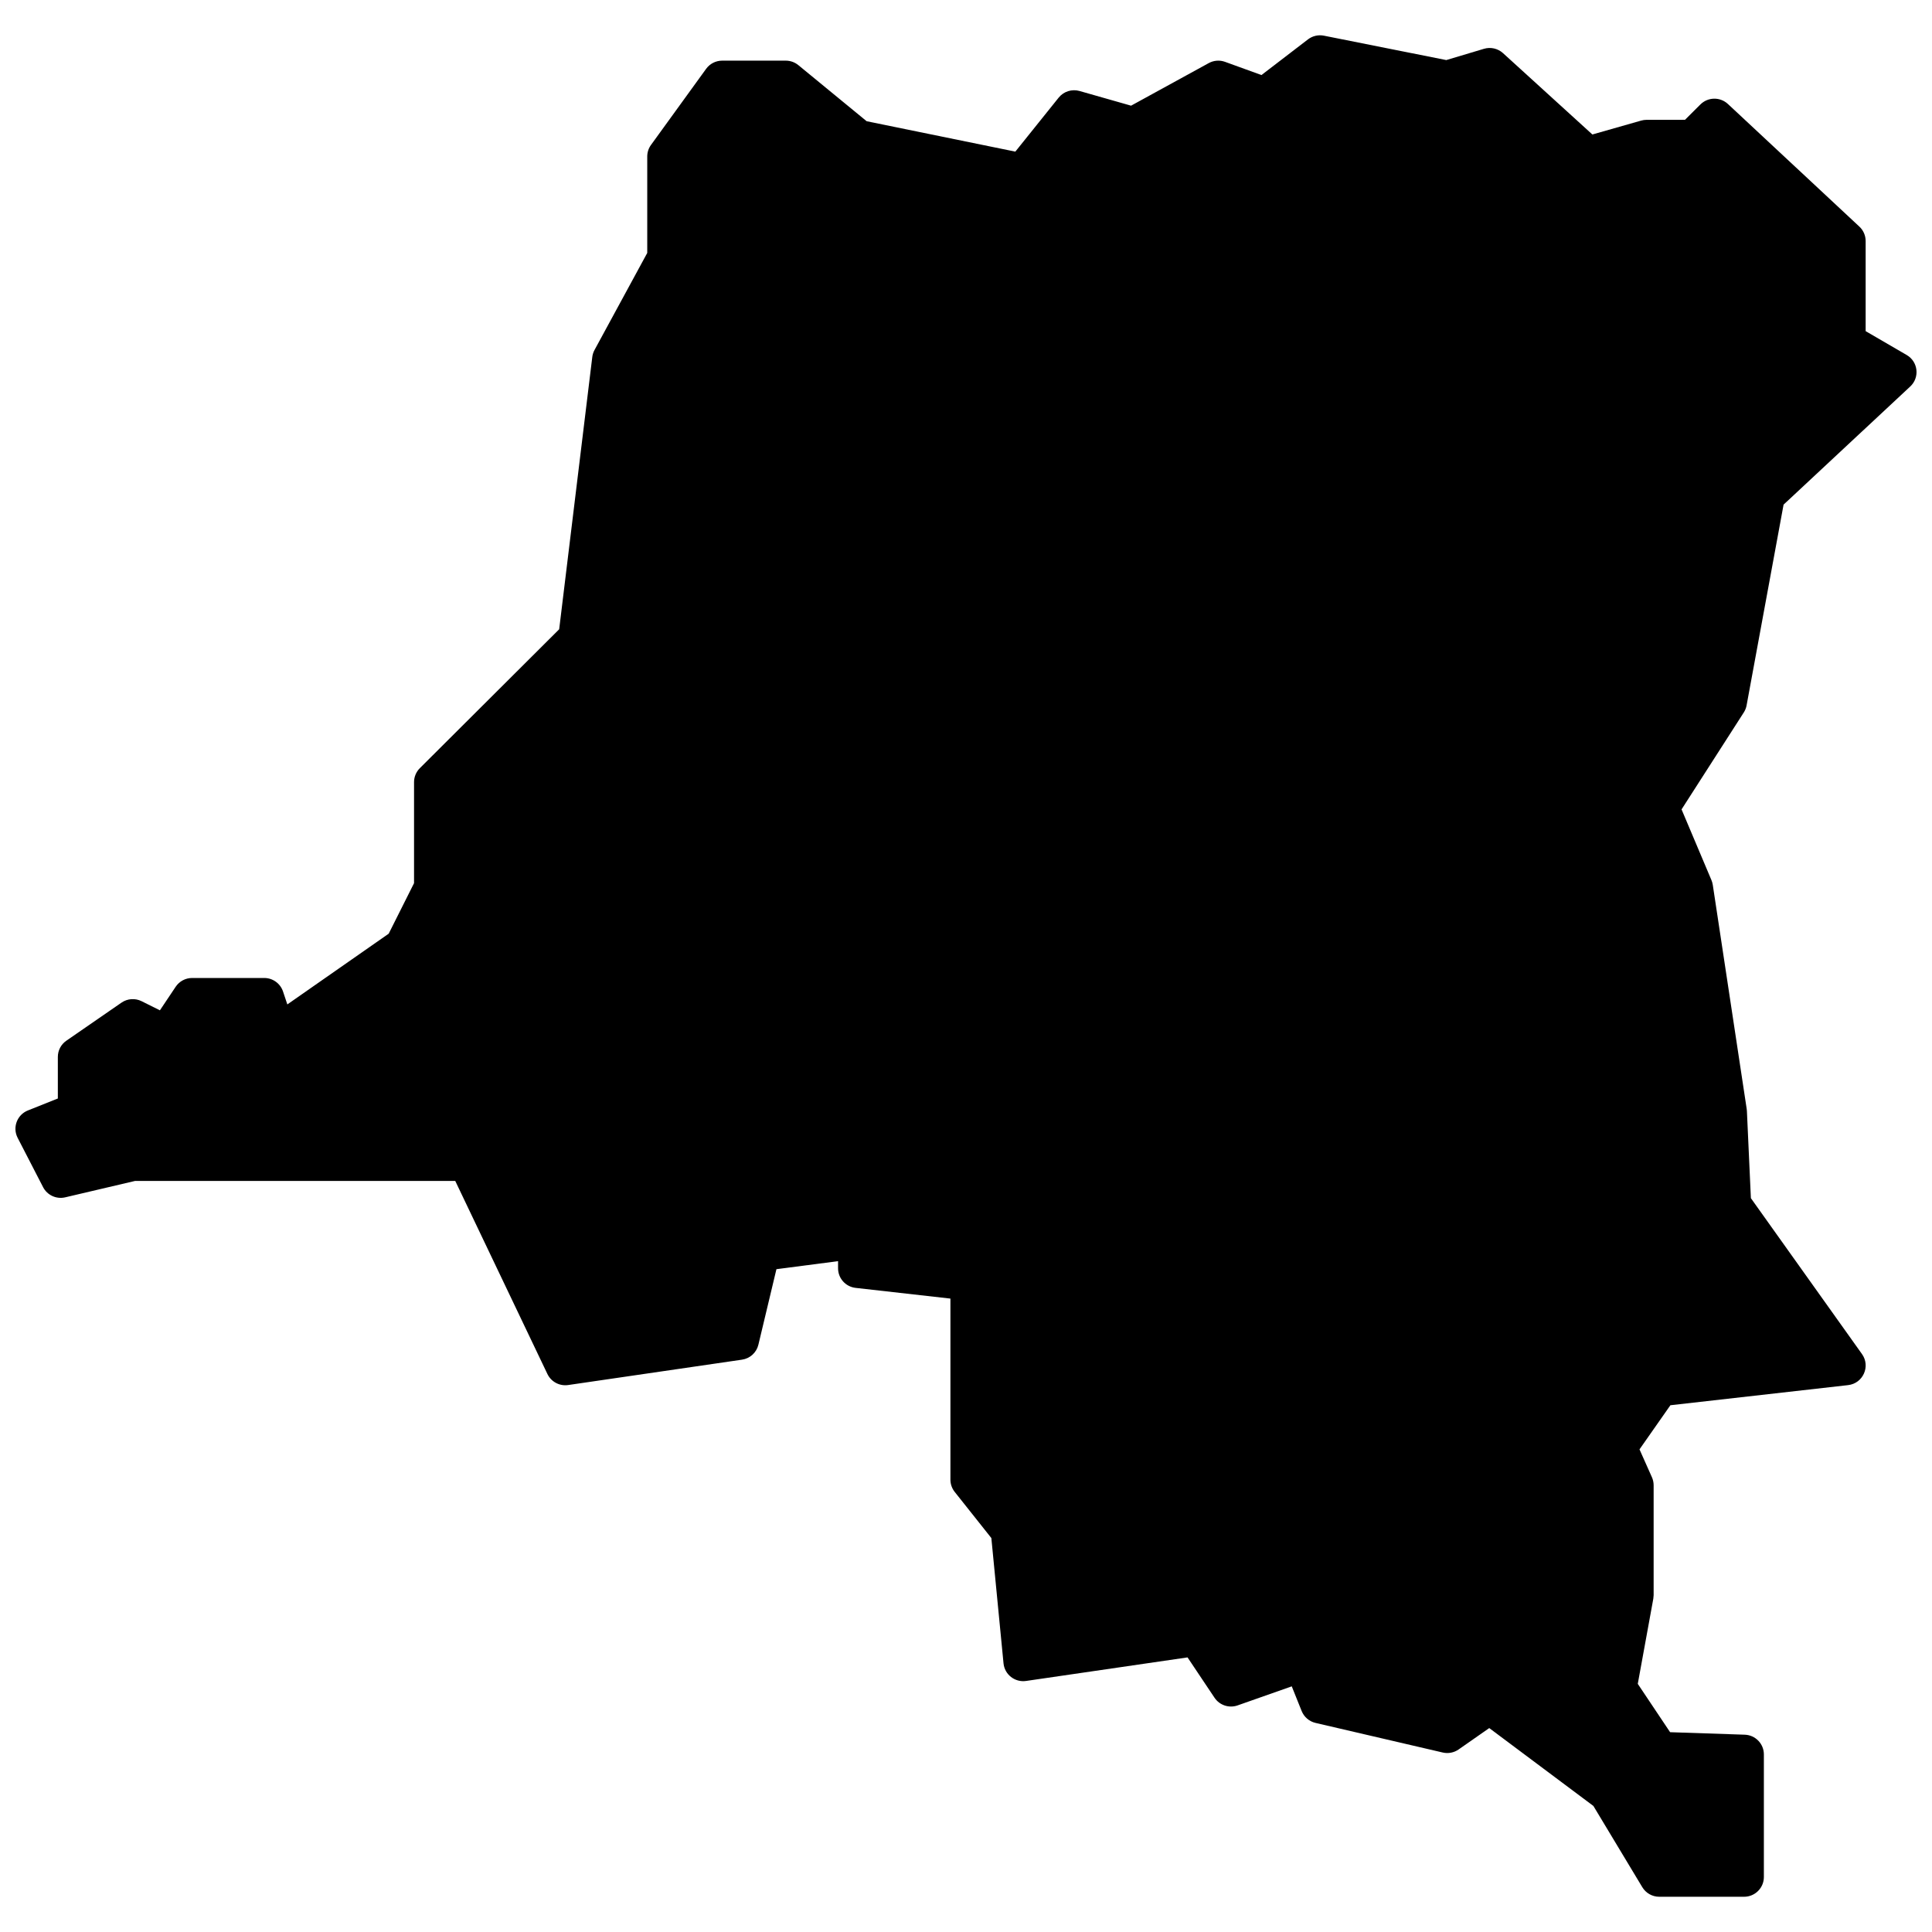 <?xml version="1.0" encoding="UTF-8"?>
<!-- Uploaded to: ICON Repo, www.svgrepo.com, Generator: ICON Repo Mixer Tools -->
<svg width="800px" height="800px" version="1.1" viewBox="144 144 512 512" xmlns="http://www.w3.org/2000/svg">
 <defs>
  <clipPath id="a">
   <path d="m148.09 153h503.81v494h-503.81z"/>
  </clipPath>
 </defs>
 <g clip-path="url(#a)">
  <path d="m590.54 175.75 4.082-4.066c2-1.996 5.227-2.051 7.297-0.121l34.832 32.488c1.062 0.988 1.664 2.371 1.664 3.82v23.883l10.883 6.328c3.035 1.766 3.504 5.945 0.938 8.34l-33.57 31.309-9.801 53.199c-0.121 0.668-0.375 1.305-0.742 1.875l-16.492 25.691 7.922 18.75c0.168 0.402 0.285 0.82 0.352 1.25l8.988 59.375 0.055 0.543 1.055 23.109 29.445 41.316c2.312 3.246 0.285 7.781-3.688 8.23l-47.086 5.332-8.188 11.695 3.293 7.387c0.297 0.668 0.453 1.391 0.453 2.125v29.129l-0.086 0.934-4.117 22.566 8.566 12.809 19.777 0.664c2.832 0.094 5.074 2.406 5.074 5.227v32.488c0 2.891-2.352 5.234-5.25 5.234h-22.473c-1.844 0-3.551-0.965-4.5-2.543l-12.957-21.523-27.598-20.637-8.121 5.668c-1.223 0.852-2.75 1.145-4.203 0.809l-33.711-7.844c-1.668-0.387-3.043-1.566-3.68-3.152l-2.625-6.539-14.355 5.051c-2.262 0.793-4.781-0.043-6.113-2.035l-7.148-10.688-42.785 6.242c-2.969 0.434-5.695-1.695-5.984-4.672l-3.223-33.195-9.715-12.234c-0.734-0.926-1.133-2.07-1.133-3.25v-47.98l-25.121-2.836c-2.652-0.297-4.656-2.535-4.656-5.195v-1.887l-16.332 2.125-4.781 20.016c-0.496 2.086-2.219 3.656-4.344 3.965l-46.074 6.723c-2.277 0.332-4.508-0.855-5.496-2.93l-24.422-51.16h-84.852l-18.508 4.344c-2.348 0.551-4.769-0.562-5.871-2.699l-6.742-13.074c-1.414-2.742-0.152-6.106 2.719-7.25l7.938-3.168v-11.02c0-1.719 0.844-3.324 2.262-4.301l14.609-10.086c1.574-1.086 3.617-1.23 5.332-0.375l4.848 2.414 4.172-6.238c0.973-1.457 2.613-2.332 4.367-2.332h19.102c2.258 0 4.266 1.441 4.981 3.578l1.145 3.43 26.859-18.746 6.719-13.391v-26.773c0-1.387 0.551-2.719 1.535-3.699l36.926-36.812 8.773-72.148c0.078-0.652 0.281-1.285 0.594-1.863l13.973-25.719v-25.562c0-1.102 0.348-2.172 0.996-3.062l14.609-20.168c0.984-1.359 2.566-2.168 4.254-2.168h16.855c1.215 0 2.394 0.422 3.336 1.195l18.098 14.859 39.402 8.055 11.477-14.301c1.324-1.648 3.508-2.344 5.539-1.766l13.656 3.891 20.582-11.285c1.324-0.727 2.898-0.848 4.32-0.332l9.652 3.5 12.324-9.453c1.203-0.922 2.742-1.277 4.231-0.98l32.426 6.465 9.984-2.988c1.77-0.527 3.684-0.09 5.047 1.148l23.684 21.559 12.914-3.68c0.469-0.133 0.953-0.203 1.441-0.203z" fill-rule="evenodd"/>
 </g>
</svg>